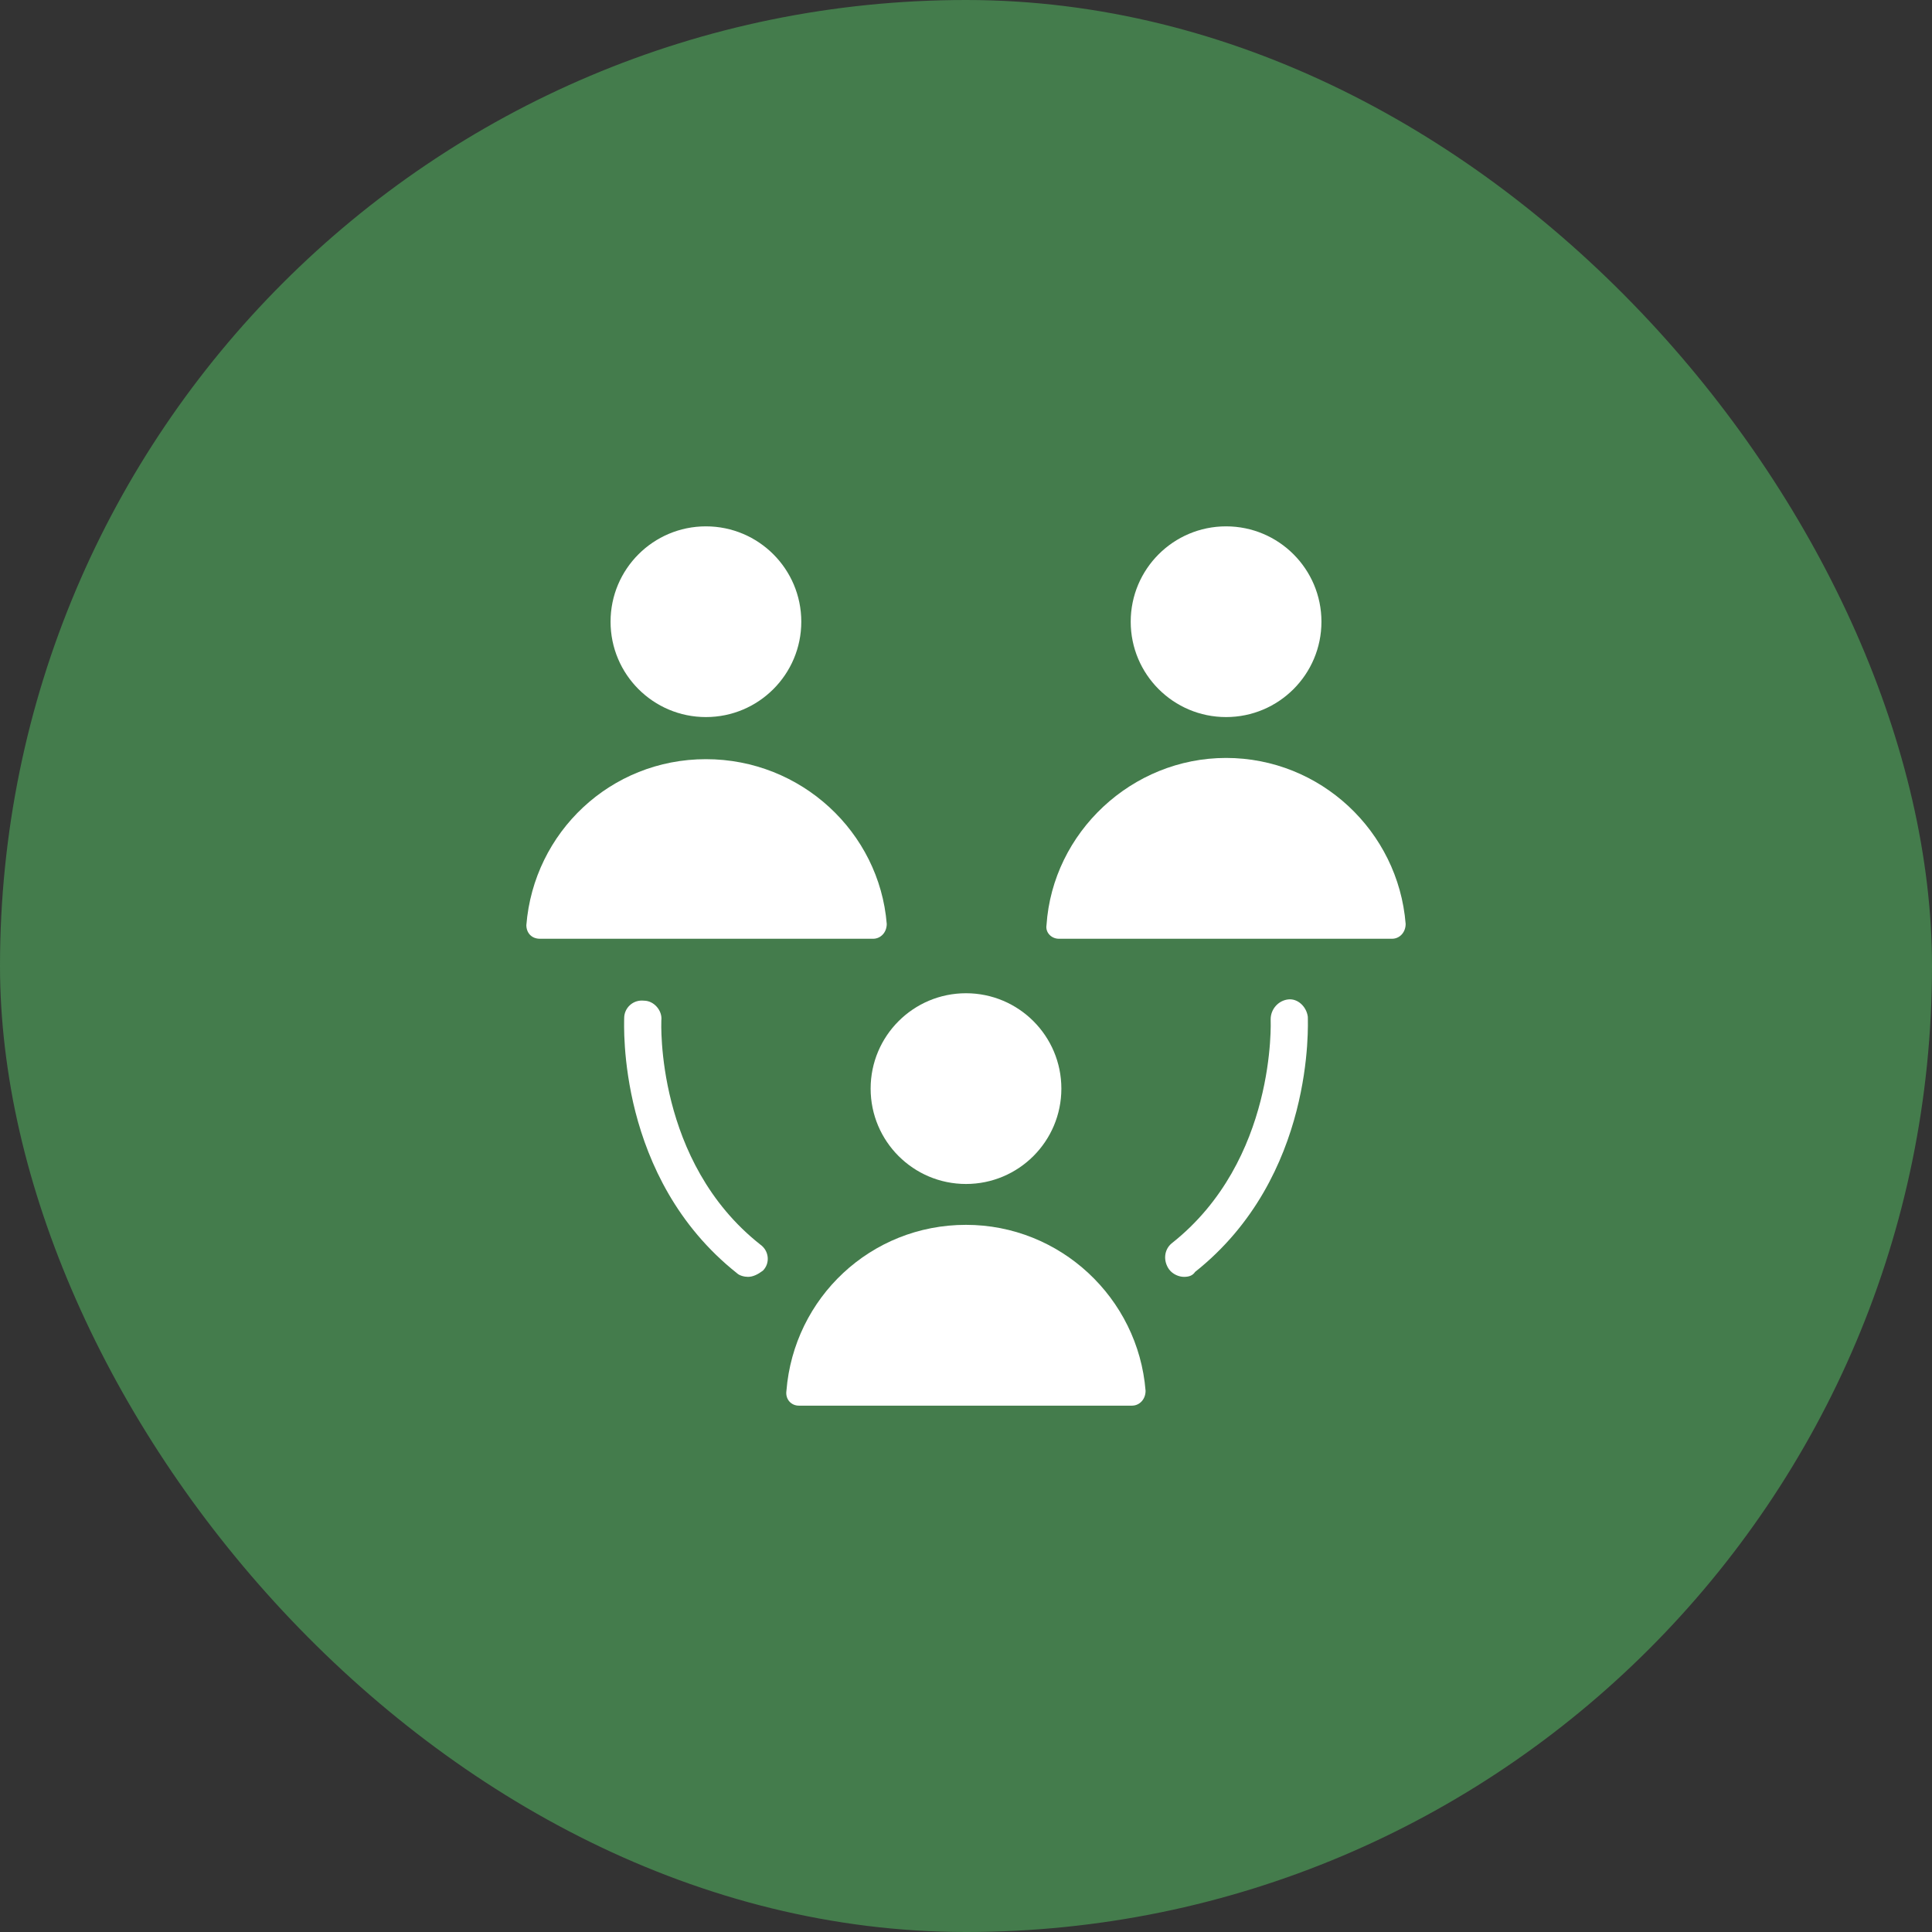 <svg width="130" height="130" viewBox="0 0 130 130" fill="none" xmlns="http://www.w3.org/2000/svg">
<rect x="0" y="0" width="130" height="130" fill="#333333" stroke="none"/>
<rect width="130" height="130" rx="65" fill="#447C4C"/>
<g clip-path="url(#clip0_68_71)">
<path d="M65 79.667C68.544 79.667 71.417 76.794 71.417 73.25C71.417 69.706 68.544 66.833 65 66.833C61.456 66.833 58.583 69.706 58.583 73.25C58.583 76.794 61.456 79.667 65 79.667Z" fill="white"/>
<path d="M53.75 94.583H76.167C76.667 94.583 77.083 94.167 77.083 93.583C76.583 87.333 71.333 82.417 65 82.417C58.583 82.417 53.417 87.333 52.917 93.583C52.833 94.167 53.25 94.583 53.75 94.583Z" fill="white"/>
<path d="M82.5 48.25C86.044 48.25 88.917 45.377 88.917 41.833C88.917 38.29 86.044 35.417 82.5 35.417C78.956 35.417 76.083 38.29 76.083 41.833C76.083 45.377 78.956 48.25 82.5 48.25Z" fill="white"/>
<path d="M71.25 63.167H93.667C94.167 63.167 94.583 62.75 94.583 62.167C94.083 55.917 88.833 51 82.5 51C76.167 51 70.833 56 70.417 62.25C70.333 62.75 70.75 63.167 71.25 63.167Z" fill="white"/>
<path d="M47.5 48.25C51.044 48.25 53.917 45.377 53.917 41.833C53.917 38.29 51.044 35.417 47.5 35.417C43.956 35.417 41.083 38.29 41.083 41.833C41.083 45.377 43.956 48.25 47.5 48.25Z" fill="white"/>
<path d="M36.333 63.167H58.75C59.25 63.167 59.667 62.75 59.667 62.167C59.167 56 53.917 51.083 47.5 51.083C41.083 51.083 35.917 56 35.417 62.25C35.417 62.75 35.75 63.167 36.333 63.167ZM50.333 85.917C50.083 85.917 49.75 85.833 49.583 85.667C41.5 79.25 42 68.917 42 68.5C42 67.833 42.583 67.25 43.333 67.333C44 67.333 44.583 68 44.5 68.667C44.5 68.75 44.083 78.167 51.167 83.75C51.75 84.167 51.833 85 51.333 85.5C51 85.75 50.667 85.917 50.333 85.917ZM79.667 85.917C79.333 85.917 78.917 85.75 78.667 85.417C78.25 84.833 78.333 84.083 78.833 83.667C85.917 78.083 85.5 68.667 85.5 68.583C85.5 67.917 86 67.333 86.667 67.25C87.333 67.167 87.917 67.75 88 68.417C88 68.833 88.5 79.167 80.417 85.583C80.25 85.833 80 85.917 79.667 85.917Z" fill="white"/>
</g>
<defs>
<clipPath id="clip0_68_71">
<rect width="60" height="60" fill="white" transform="translate(35 35)"/>
</clipPath>
</defs>
</svg>
